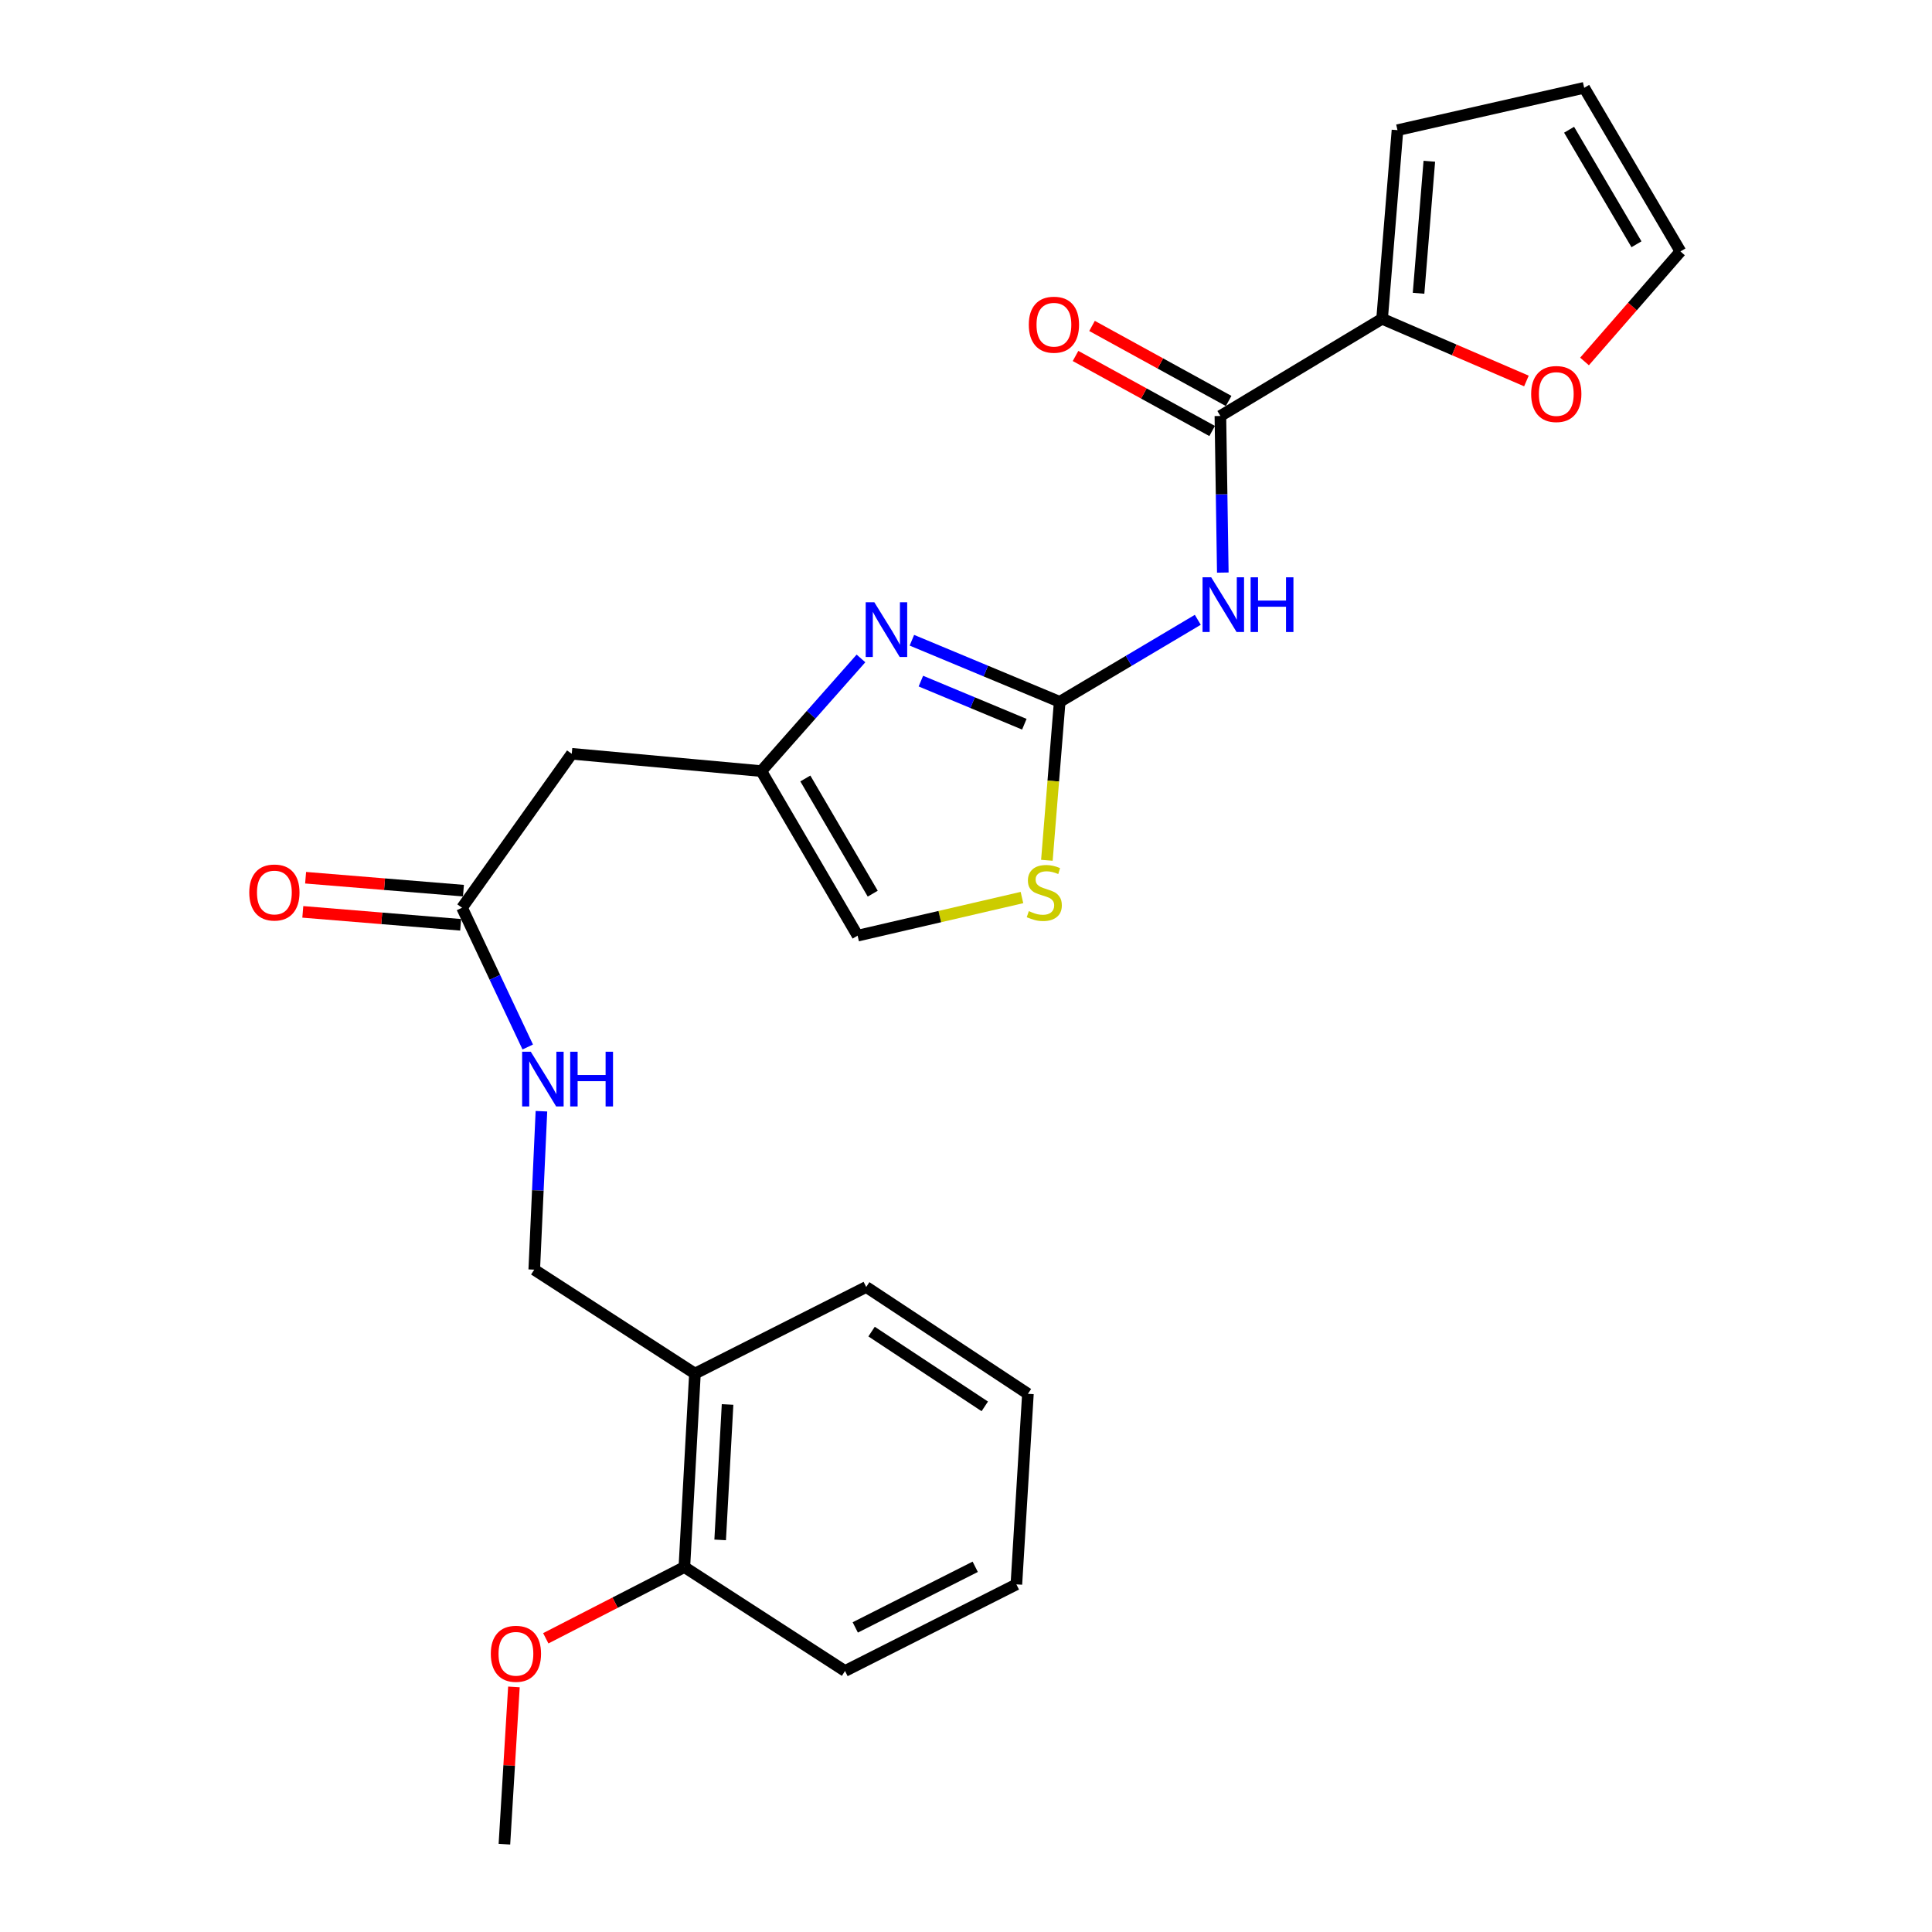 <?xml version='1.0' encoding='iso-8859-1'?>
<svg version='1.1' baseProfile='full'
              xmlns='http://www.w3.org/2000/svg'
                      xmlns:rdkit='http://www.rdkit.org/xml'
                      xmlns:xlink='http://www.w3.org/1999/xlink'
                  xml:space='preserve'
width='1000px' height='1000px' viewBox='0 0 1000 1000'>
<!-- END OF HEADER -->
<rect style='opacity:1.0;fill:#FFFFFF;stroke:none' width='1000' height='1000' x='0' y='0'> </rect>
<path class='bond-0' d='M 548.493,363.271 L 584.235,342.042' style='fill:none;fill-rule:evenodd;stroke:#000000;stroke-width:6px;stroke-linecap:butt;stroke-linejoin:miter;stroke-opacity:1' />
<path class='bond-0' d='M 584.235,342.042 L 619.977,320.813' style='fill:none;fill-rule:evenodd;stroke:#0000FF;stroke-width:6px;stroke-linecap:butt;stroke-linejoin:miter;stroke-opacity:1' />
<path class='bond-1' d='M 548.493,363.271 L 510.242,347.329' style='fill:none;fill-rule:evenodd;stroke:#000000;stroke-width:6px;stroke-linecap:butt;stroke-linejoin:miter;stroke-opacity:1' />
<path class='bond-1' d='M 510.242,347.329 L 471.991,331.387' style='fill:none;fill-rule:evenodd;stroke:#0000FF;stroke-width:6px;stroke-linecap:butt;stroke-linejoin:miter;stroke-opacity:1' />
<path class='bond-1' d='M 530.195,374.859 L 503.419,363.699' style='fill:none;fill-rule:evenodd;stroke:#000000;stroke-width:6px;stroke-linecap:butt;stroke-linejoin:miter;stroke-opacity:1' />
<path class='bond-1' d='M 503.419,363.699 L 476.643,352.54' style='fill:none;fill-rule:evenodd;stroke:#0000FF;stroke-width:6px;stroke-linecap:butt;stroke-linejoin:miter;stroke-opacity:1' />
<path class='bond-4' d='M 548.493,363.271 L 545.179,404.278' style='fill:none;fill-rule:evenodd;stroke:#000000;stroke-width:6px;stroke-linecap:butt;stroke-linejoin:miter;stroke-opacity:1' />
<path class='bond-4' d='M 545.179,404.278 L 541.864,445.286' style='fill:none;fill-rule:evenodd;stroke:#CCCC00;stroke-width:6px;stroke-linecap:butt;stroke-linejoin:miter;stroke-opacity:1' />
<path class='bond-2' d='M 632.923,296.37 L 632.298,255.84' style='fill:none;fill-rule:evenodd;stroke:#0000FF;stroke-width:6px;stroke-linecap:butt;stroke-linejoin:miter;stroke-opacity:1' />
<path class='bond-2' d='M 632.298,255.84 L 631.672,215.309' style='fill:none;fill-rule:evenodd;stroke:#000000;stroke-width:6px;stroke-linecap:butt;stroke-linejoin:miter;stroke-opacity:1' />
<path class='bond-3' d='M 445.638,340.803 L 419.848,369.96' style='fill:none;fill-rule:evenodd;stroke:#0000FF;stroke-width:6px;stroke-linecap:butt;stroke-linejoin:miter;stroke-opacity:1' />
<path class='bond-3' d='M 419.848,369.96 L 394.059,399.116' style='fill:none;fill-rule:evenodd;stroke:#000000;stroke-width:6px;stroke-linecap:butt;stroke-linejoin:miter;stroke-opacity:1' />
<path class='bond-5' d='M 631.672,215.309 L 715.373,165' style='fill:none;fill-rule:evenodd;stroke:#000000;stroke-width:6px;stroke-linecap:butt;stroke-linejoin:miter;stroke-opacity:1' />
<path class='bond-12' d='M 635.941,207.537 L 600.588,188.12' style='fill:none;fill-rule:evenodd;stroke:#000000;stroke-width:6px;stroke-linecap:butt;stroke-linejoin:miter;stroke-opacity:1' />
<path class='bond-12' d='M 600.588,188.12 L 565.235,168.703' style='fill:none;fill-rule:evenodd;stroke:#FF0000;stroke-width:6px;stroke-linecap:butt;stroke-linejoin:miter;stroke-opacity:1' />
<path class='bond-12' d='M 627.403,223.082 L 592.05,203.665' style='fill:none;fill-rule:evenodd;stroke:#000000;stroke-width:6px;stroke-linecap:butt;stroke-linejoin:miter;stroke-opacity:1' />
<path class='bond-12' d='M 592.05,203.665 L 556.697,184.248' style='fill:none;fill-rule:evenodd;stroke:#FF0000;stroke-width:6px;stroke-linecap:butt;stroke-linejoin:miter;stroke-opacity:1' />
<path class='bond-6' d='M 394.059,399.116 L 295.943,390.159' style='fill:none;fill-rule:evenodd;stroke:#000000;stroke-width:6px;stroke-linecap:butt;stroke-linejoin:miter;stroke-opacity:1' />
<path class='bond-25' d='M 394.059,399.116 L 443.895,484.294' style='fill:none;fill-rule:evenodd;stroke:#000000;stroke-width:6px;stroke-linecap:butt;stroke-linejoin:miter;stroke-opacity:1' />
<path class='bond-25' d='M 416.842,402.936 L 451.727,462.561' style='fill:none;fill-rule:evenodd;stroke:#000000;stroke-width:6px;stroke-linecap:butt;stroke-linejoin:miter;stroke-opacity:1' />
<path class='bond-7' d='M 528.963,464.561 L 486.429,474.428' style='fill:none;fill-rule:evenodd;stroke:#CCCC00;stroke-width:6px;stroke-linecap:butt;stroke-linejoin:miter;stroke-opacity:1' />
<path class='bond-7' d='M 486.429,474.428 L 443.895,484.294' style='fill:none;fill-rule:evenodd;stroke:#000000;stroke-width:6px;stroke-linecap:butt;stroke-linejoin:miter;stroke-opacity:1' />
<path class='bond-9' d='M 715.373,165 L 752.723,181.099' style='fill:none;fill-rule:evenodd;stroke:#000000;stroke-width:6px;stroke-linecap:butt;stroke-linejoin:miter;stroke-opacity:1' />
<path class='bond-9' d='M 752.723,181.099 L 790.073,197.199' style='fill:none;fill-rule:evenodd;stroke:#FF0000;stroke-width:6px;stroke-linecap:butt;stroke-linejoin:miter;stroke-opacity:1' />
<path class='bond-13' d='M 715.373,165 L 723.334,67.377' style='fill:none;fill-rule:evenodd;stroke:#000000;stroke-width:6px;stroke-linecap:butt;stroke-linejoin:miter;stroke-opacity:1' />
<path class='bond-13' d='M 734.243,151.798 L 739.816,83.462' style='fill:none;fill-rule:evenodd;stroke:#000000;stroke-width:6px;stroke-linecap:butt;stroke-linejoin:miter;stroke-opacity:1' />
<path class='bond-8' d='M 295.943,390.159 L 239.151,469.84' style='fill:none;fill-rule:evenodd;stroke:#000000;stroke-width:6px;stroke-linecap:butt;stroke-linejoin:miter;stroke-opacity:1' />
<path class='bond-11' d='M 239.151,469.84 L 256.155,505.882' style='fill:none;fill-rule:evenodd;stroke:#000000;stroke-width:6px;stroke-linecap:butt;stroke-linejoin:miter;stroke-opacity:1' />
<path class='bond-11' d='M 256.155,505.882 L 273.159,541.924' style='fill:none;fill-rule:evenodd;stroke:#0000FF;stroke-width:6px;stroke-linecap:butt;stroke-linejoin:miter;stroke-opacity:1' />
<path class='bond-18' d='M 239.875,461.002 L 199.028,457.654' style='fill:none;fill-rule:evenodd;stroke:#000000;stroke-width:6px;stroke-linecap:butt;stroke-linejoin:miter;stroke-opacity:1' />
<path class='bond-18' d='M 199.028,457.654 L 158.181,454.306' style='fill:none;fill-rule:evenodd;stroke:#FF0000;stroke-width:6px;stroke-linecap:butt;stroke-linejoin:miter;stroke-opacity:1' />
<path class='bond-18' d='M 238.426,478.678 L 197.579,475.33' style='fill:none;fill-rule:evenodd;stroke:#000000;stroke-width:6px;stroke-linecap:butt;stroke-linejoin:miter;stroke-opacity:1' />
<path class='bond-18' d='M 197.579,475.33 L 156.732,471.982' style='fill:none;fill-rule:evenodd;stroke:#FF0000;stroke-width:6px;stroke-linecap:butt;stroke-linejoin:miter;stroke-opacity:1' />
<path class='bond-15' d='M 820.143,187.095 L 844.97,158.618' style='fill:none;fill-rule:evenodd;stroke:#FF0000;stroke-width:6px;stroke-linecap:butt;stroke-linejoin:miter;stroke-opacity:1' />
<path class='bond-15' d='M 844.97,158.618 L 869.798,130.141' style='fill:none;fill-rule:evenodd;stroke:#000000;stroke-width:6px;stroke-linecap:butt;stroke-linejoin:miter;stroke-opacity:1' />
<path class='bond-10' d='M 359.701,710.961 L 276.523,657.174' style='fill:none;fill-rule:evenodd;stroke:#000000;stroke-width:6px;stroke-linecap:butt;stroke-linejoin:miter;stroke-opacity:1' />
<path class='bond-16' d='M 359.701,710.961 L 354.223,811.106' style='fill:none;fill-rule:evenodd;stroke:#000000;stroke-width:6px;stroke-linecap:butt;stroke-linejoin:miter;stroke-opacity:1' />
<path class='bond-16' d='M 376.588,726.952 L 372.754,797.053' style='fill:none;fill-rule:evenodd;stroke:#000000;stroke-width:6px;stroke-linecap:butt;stroke-linejoin:miter;stroke-opacity:1' />
<path class='bond-20' d='M 359.701,710.961 L 448.348,666.14' style='fill:none;fill-rule:evenodd;stroke:#000000;stroke-width:6px;stroke-linecap:butt;stroke-linejoin:miter;stroke-opacity:1' />
<path class='bond-14' d='M 280.242,575.165 L 278.382,616.169' style='fill:none;fill-rule:evenodd;stroke:#0000FF;stroke-width:6px;stroke-linecap:butt;stroke-linejoin:miter;stroke-opacity:1' />
<path class='bond-14' d='M 278.382,616.169 L 276.523,657.174' style='fill:none;fill-rule:evenodd;stroke:#000000;stroke-width:6px;stroke-linecap:butt;stroke-linejoin:miter;stroke-opacity:1' />
<path class='bond-17' d='M 723.334,67.377 L 819.971,45.455' style='fill:none;fill-rule:evenodd;stroke:#000000;stroke-width:6px;stroke-linecap:butt;stroke-linejoin:miter;stroke-opacity:1' />
<path class='bond-26' d='M 869.798,130.141 L 819.971,45.455' style='fill:none;fill-rule:evenodd;stroke:#000000;stroke-width:6px;stroke-linecap:butt;stroke-linejoin:miter;stroke-opacity:1' />
<path class='bond-26' d='M 847.038,126.431 L 812.16,67.151' style='fill:none;fill-rule:evenodd;stroke:#000000;stroke-width:6px;stroke-linecap:butt;stroke-linejoin:miter;stroke-opacity:1' />
<path class='bond-19' d='M 354.223,811.106 L 318.359,829.541' style='fill:none;fill-rule:evenodd;stroke:#000000;stroke-width:6px;stroke-linecap:butt;stroke-linejoin:miter;stroke-opacity:1' />
<path class='bond-19' d='M 318.359,829.541 L 282.495,847.976' style='fill:none;fill-rule:evenodd;stroke:#FF0000;stroke-width:6px;stroke-linecap:butt;stroke-linejoin:miter;stroke-opacity:1' />
<path class='bond-21' d='M 354.223,811.106 L 437.382,864.903' style='fill:none;fill-rule:evenodd;stroke:#000000;stroke-width:6px;stroke-linecap:butt;stroke-linejoin:miter;stroke-opacity:1' />
<path class='bond-22' d='M 266.003,873.148 L 263.543,913.847' style='fill:none;fill-rule:evenodd;stroke:#FF0000;stroke-width:6px;stroke-linecap:butt;stroke-linejoin:miter;stroke-opacity:1' />
<path class='bond-22' d='M 263.543,913.847 L 261.083,954.545' style='fill:none;fill-rule:evenodd;stroke:#000000;stroke-width:6px;stroke-linecap:butt;stroke-linejoin:miter;stroke-opacity:1' />
<path class='bond-23' d='M 448.348,666.14 L 532.049,721.435' style='fill:none;fill-rule:evenodd;stroke:#000000;stroke-width:6px;stroke-linecap:butt;stroke-linejoin:miter;stroke-opacity:1' />
<path class='bond-23' d='M 451.128,689.232 L 509.718,727.938' style='fill:none;fill-rule:evenodd;stroke:#000000;stroke-width:6px;stroke-linecap:butt;stroke-linejoin:miter;stroke-opacity:1' />
<path class='bond-27' d='M 437.382,864.903 L 526.078,820.073' style='fill:none;fill-rule:evenodd;stroke:#000000;stroke-width:6px;stroke-linecap:butt;stroke-linejoin:miter;stroke-opacity:1' />
<path class='bond-27' d='M 442.686,842.351 L 504.773,810.969' style='fill:none;fill-rule:evenodd;stroke:#000000;stroke-width:6px;stroke-linecap:butt;stroke-linejoin:miter;stroke-opacity:1' />
<path class='bond-24' d='M 532.049,721.435 L 526.078,820.073' style='fill:none;fill-rule:evenodd;stroke:#000000;stroke-width:6px;stroke-linecap:butt;stroke-linejoin:miter;stroke-opacity:1' />
<path  class='atom-1' d='M 626.919 298.812
L 636.199 313.812
Q 637.119 315.292, 638.599 317.972
Q 640.079 320.652, 640.159 320.812
L 640.159 298.812
L 643.919 298.812
L 643.919 327.132
L 640.039 327.132
L 630.079 310.732
Q 628.919 308.812, 627.679 306.612
Q 626.479 304.412, 626.119 303.732
L 626.119 327.132
L 622.439 327.132
L 622.439 298.812
L 626.919 298.812
' fill='#0000FF'/>
<path  class='atom-1' d='M 647.319 298.812
L 651.159 298.812
L 651.159 310.852
L 665.639 310.852
L 665.639 298.812
L 669.479 298.812
L 669.479 327.132
L 665.639 327.132
L 665.639 314.052
L 651.159 314.052
L 651.159 327.132
L 647.319 327.132
L 647.319 298.812
' fill='#0000FF'/>
<path  class='atom-2' d='M 452.562 311.739
L 461.842 326.739
Q 462.762 328.219, 464.242 330.899
Q 465.722 333.579, 465.802 333.739
L 465.802 311.739
L 469.562 311.739
L 469.562 340.059
L 465.682 340.059
L 455.722 323.659
Q 454.562 321.739, 453.322 319.539
Q 452.122 317.339, 451.762 316.659
L 451.762 340.059
L 448.082 340.059
L 448.082 311.739
L 452.562 311.739
' fill='#0000FF'/>
<path  class='atom-5' d='M 532.522 471.599
Q 532.842 471.719, 534.162 472.279
Q 535.482 472.839, 536.922 473.199
Q 538.402 473.519, 539.842 473.519
Q 542.522 473.519, 544.082 472.239
Q 545.642 470.919, 545.642 468.639
Q 545.642 467.079, 544.842 466.119
Q 544.082 465.159, 542.882 464.639
Q 541.682 464.119, 539.682 463.519
Q 537.162 462.759, 535.642 462.039
Q 534.162 461.319, 533.082 459.799
Q 532.042 458.279, 532.042 455.719
Q 532.042 452.159, 534.442 449.959
Q 536.882 447.759, 541.682 447.759
Q 544.962 447.759, 548.682 449.319
L 547.762 452.399
Q 544.362 450.999, 541.802 450.999
Q 539.042 450.999, 537.522 452.159
Q 536.002 453.279, 536.042 455.239
Q 536.042 456.759, 536.802 457.679
Q 537.602 458.599, 538.722 459.119
Q 539.882 459.639, 541.802 460.239
Q 544.362 461.039, 545.882 461.839
Q 547.402 462.639, 548.482 464.279
Q 549.602 465.879, 549.602 468.639
Q 549.602 472.559, 546.962 474.679
Q 544.362 476.759, 540.002 476.759
Q 537.482 476.759, 535.562 476.199
Q 533.682 475.679, 531.442 474.759
L 532.522 471.599
' fill='#CCCC00'/>
<path  class='atom-10' d='M 792.527 203.94
Q 792.527 197.14, 795.887 193.34
Q 799.247 189.54, 805.527 189.54
Q 811.807 189.54, 815.167 193.34
Q 818.527 197.14, 818.527 203.94
Q 818.527 210.82, 815.127 214.74
Q 811.727 218.62, 805.527 218.62
Q 799.287 218.62, 795.887 214.74
Q 792.527 210.86, 792.527 203.94
M 805.527 215.42
Q 809.847 215.42, 812.167 212.54
Q 814.527 209.62, 814.527 203.94
Q 814.527 198.38, 812.167 195.58
Q 809.847 192.74, 805.527 192.74
Q 801.207 192.74, 798.847 195.54
Q 796.527 198.34, 796.527 203.94
Q 796.527 209.66, 798.847 212.54
Q 801.207 215.42, 805.527 215.42
' fill='#FF0000'/>
<path  class='atom-12' d='M 274.736 544.376
L 284.016 559.376
Q 284.936 560.856, 286.416 563.536
Q 287.896 566.216, 287.976 566.376
L 287.976 544.376
L 291.736 544.376
L 291.736 572.696
L 287.856 572.696
L 277.896 556.296
Q 276.736 554.376, 275.496 552.176
Q 274.296 549.976, 273.936 549.296
L 273.936 572.696
L 270.256 572.696
L 270.256 544.376
L 274.736 544.376
' fill='#0000FF'/>
<path  class='atom-12' d='M 295.136 544.376
L 298.976 544.376
L 298.976 556.416
L 313.456 556.416
L 313.456 544.376
L 317.296 544.376
L 317.296 572.696
L 313.456 572.696
L 313.456 559.616
L 298.976 559.616
L 298.976 572.696
L 295.136 572.696
L 295.136 544.376
' fill='#0000FF'/>
<path  class='atom-13' d='M 532.508 168.066
Q 532.508 161.266, 535.868 157.466
Q 539.228 153.666, 545.508 153.666
Q 551.788 153.666, 555.148 157.466
Q 558.508 161.266, 558.508 168.066
Q 558.508 174.946, 555.108 178.866
Q 551.708 182.746, 545.508 182.746
Q 539.268 182.746, 535.868 178.866
Q 532.508 174.986, 532.508 168.066
M 545.508 179.546
Q 549.828 179.546, 552.148 176.666
Q 554.508 173.746, 554.508 168.066
Q 554.508 162.506, 552.148 159.706
Q 549.828 156.866, 545.508 156.866
Q 541.188 156.866, 538.828 159.666
Q 536.508 162.466, 536.508 168.066
Q 536.508 173.786, 538.828 176.666
Q 541.188 179.546, 545.508 179.546
' fill='#FF0000'/>
<path  class='atom-19' d='M 129.02 461.959
Q 129.02 455.159, 132.38 451.359
Q 135.74 447.559, 142.02 447.559
Q 148.3 447.559, 151.66 451.359
Q 155.02 455.159, 155.02 461.959
Q 155.02 468.839, 151.62 472.759
Q 148.22 476.639, 142.02 476.639
Q 135.78 476.639, 132.38 472.759
Q 129.02 468.879, 129.02 461.959
M 142.02 473.439
Q 146.34 473.439, 148.66 470.559
Q 151.02 467.639, 151.02 461.959
Q 151.02 456.399, 148.66 453.599
Q 146.34 450.759, 142.02 450.759
Q 137.7 450.759, 135.34 453.559
Q 133.02 456.359, 133.02 461.959
Q 133.02 467.679, 135.34 470.559
Q 137.7 473.439, 142.02 473.439
' fill='#FF0000'/>
<path  class='atom-20' d='M 254.044 855.998
Q 254.044 849.198, 257.404 845.398
Q 260.764 841.598, 267.044 841.598
Q 273.324 841.598, 276.684 845.398
Q 280.044 849.198, 280.044 855.998
Q 280.044 862.878, 276.644 866.798
Q 273.244 870.678, 267.044 870.678
Q 260.804 870.678, 257.404 866.798
Q 254.044 862.918, 254.044 855.998
M 267.044 867.478
Q 271.364 867.478, 273.684 864.598
Q 276.044 861.678, 276.044 855.998
Q 276.044 850.438, 273.684 847.638
Q 271.364 844.798, 267.044 844.798
Q 262.724 844.798, 260.364 847.598
Q 258.044 850.398, 258.044 855.998
Q 258.044 861.718, 260.364 864.598
Q 262.724 867.478, 267.044 867.478
' fill='#FF0000'/>
</svg>
